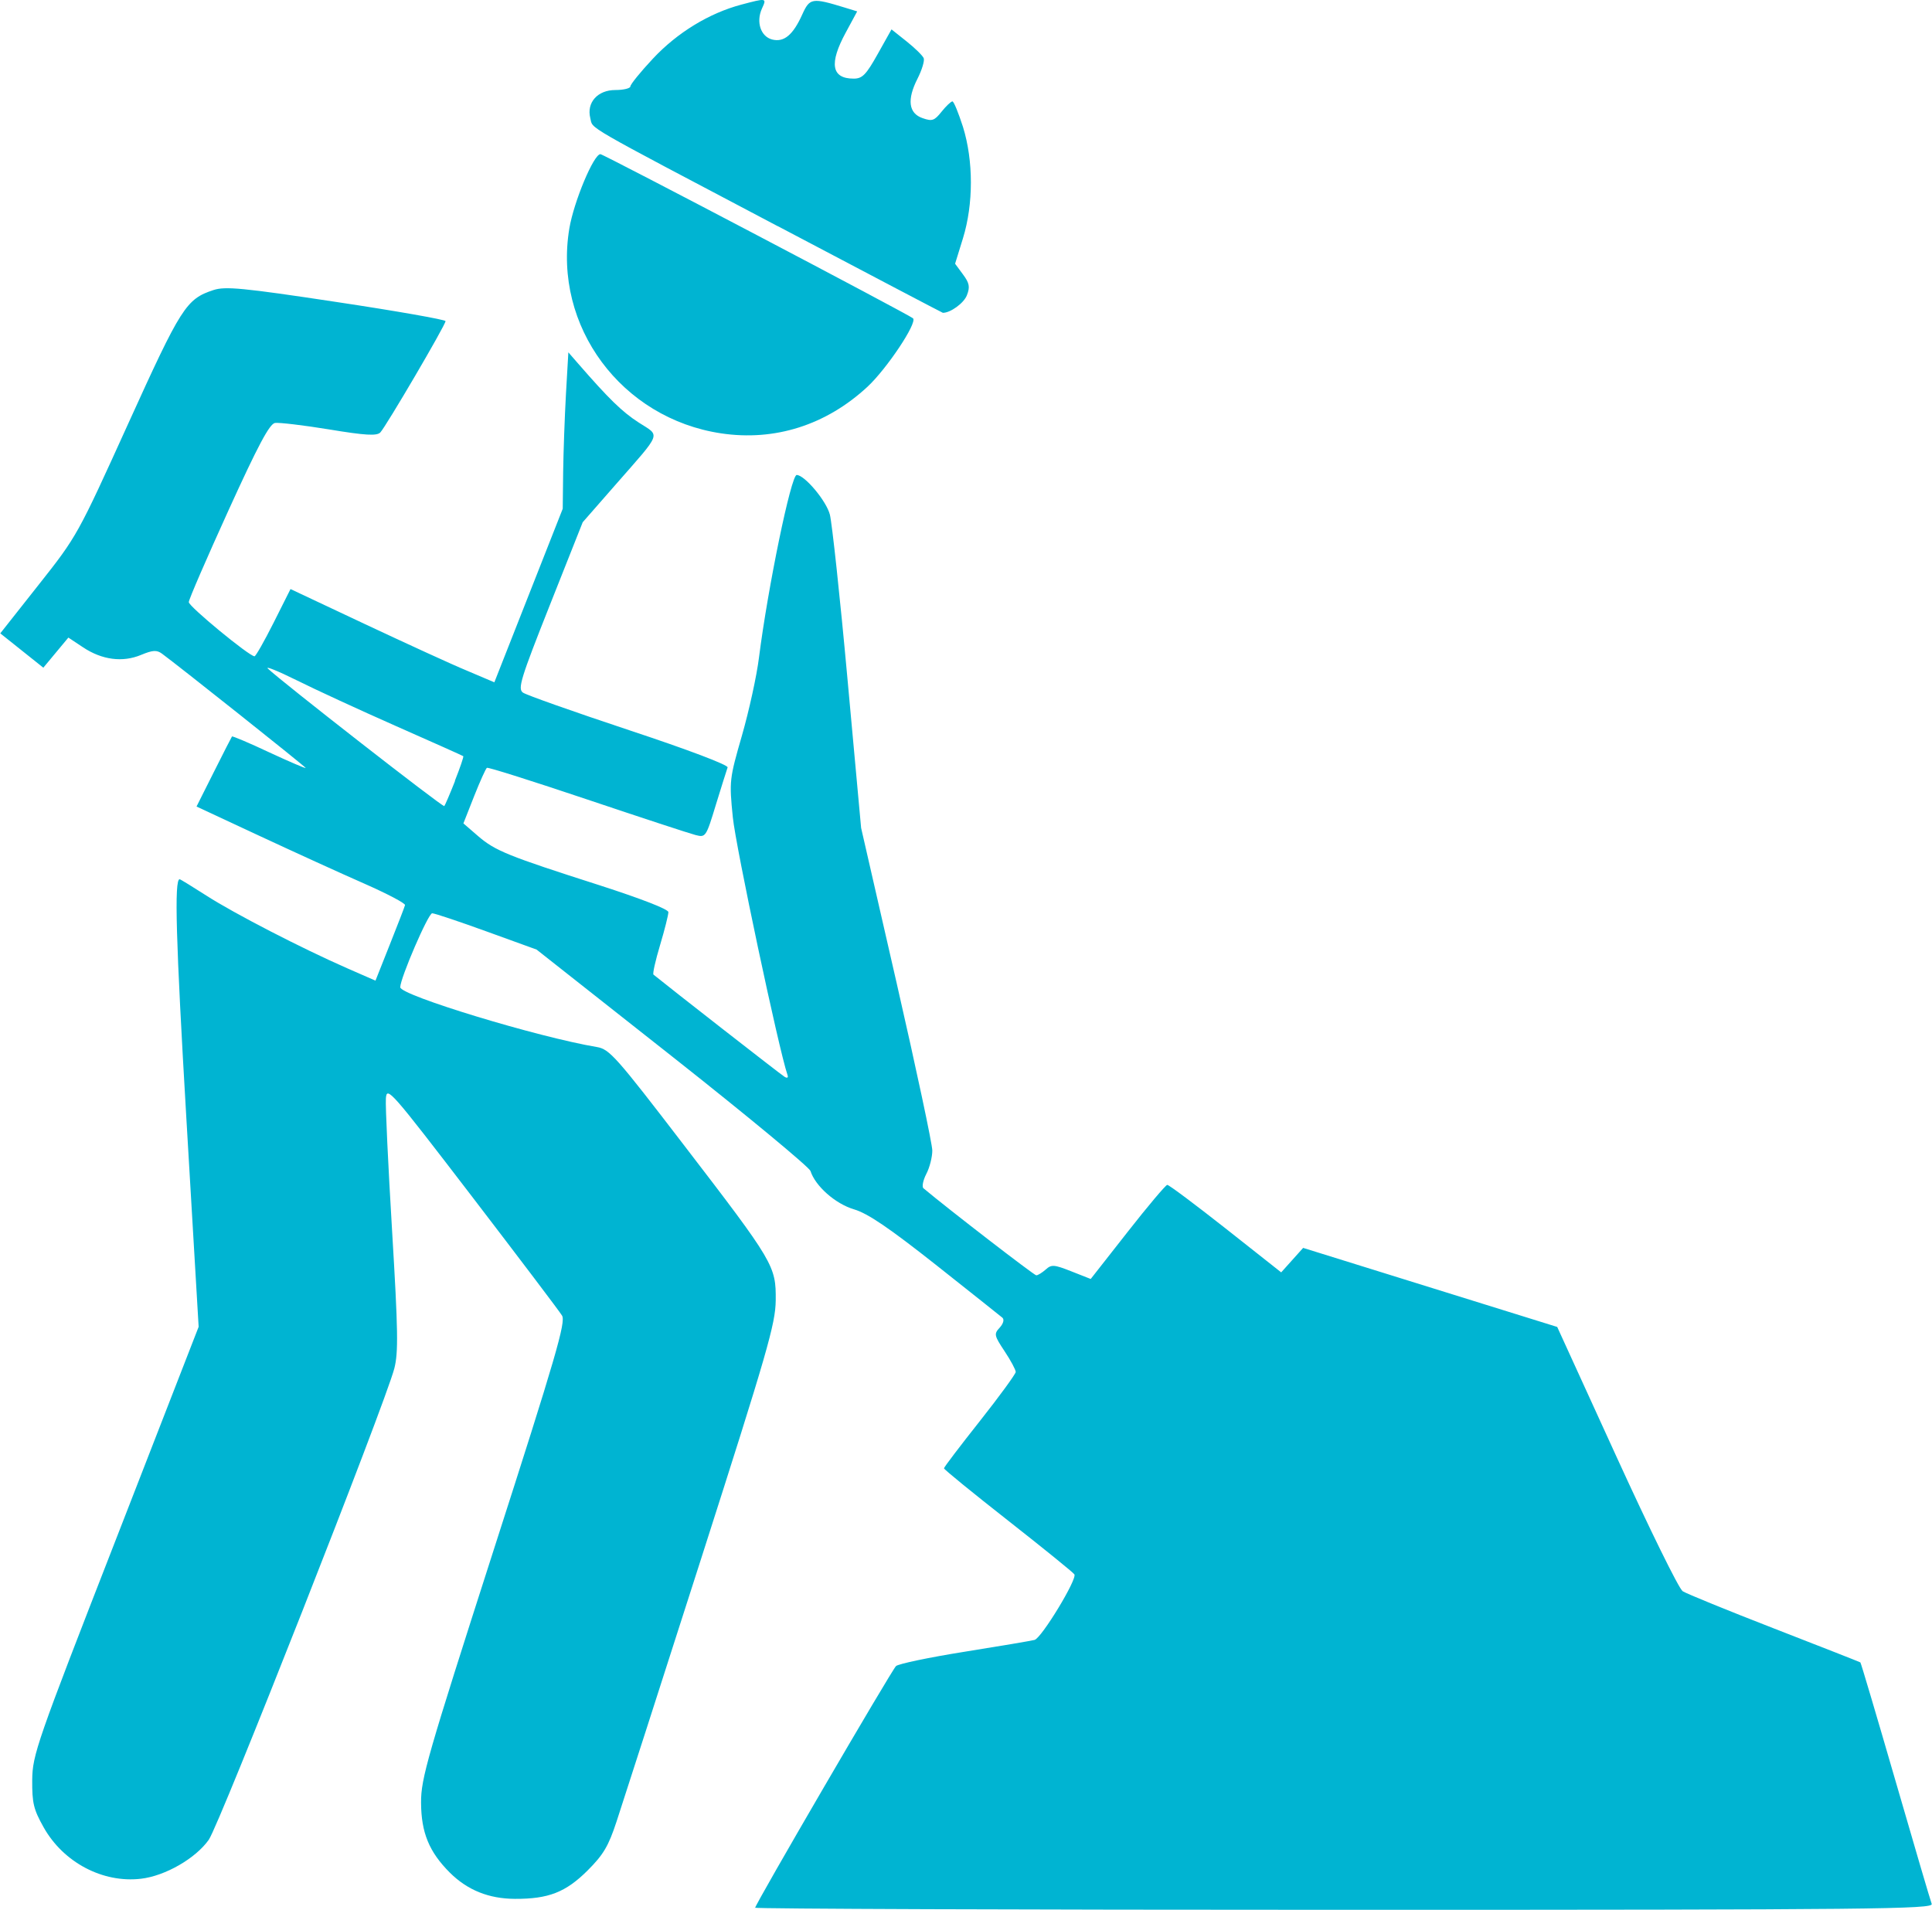 <?xml version="1.0" encoding="UTF-8"?> <svg xmlns="http://www.w3.org/2000/svg" id="Layer_2" viewBox="0 0 137.33 135.8"><defs><style> .cls-1 { fill: #00b4d2; } </style></defs><g id="About_us__x2F__profile"><g id="layer1"><path id="path106" class="cls-1" d="M53.67,135.65c0-.25,9.69-16.88,10.02-17.2.17-.16,2.37-.62,4.88-1.02,2.51-.4,4.75-.78,4.97-.84.5-.14,3.04-4.32,2.83-4.66-.08-.13-2.2-1.85-4.71-3.82s-4.56-3.64-4.56-3.72c0-.08,1.15-1.59,2.55-3.36,1.4-1.77,2.54-3.34,2.55-3.49,0-.15-.35-.81-.79-1.47-.74-1.12-.77-1.23-.35-1.68.26-.29.34-.58.19-.71-.14-.12-2.27-1.81-4.73-3.76-3.32-2.62-4.83-3.65-5.81-3.94-1.33-.39-2.76-1.66-3.1-2.73-.09-.27-4.5-3.93-9.81-8.12l-9.66-7.62-3.56-1.29c-1.96-.71-3.69-1.29-3.86-1.29-.28,0-2.27,4.62-2.27,5.26,0,.57,9.79,3.55,13.98,4.25.89.15,1.37.69,6.16,6.94,6.45,8.4,6.57,8.62,6.55,11.07-.02,1.68-.59,3.65-5.31,18.39-2.91,9.08-5.61,17.47-6,18.65-.58,1.77-.94,2.37-2.07,3.5-1.55,1.54-2.77,2.02-5.16,2.01-1.86-.01-3.37-.62-4.62-1.86-1.48-1.48-2.04-2.85-2.05-4.98-.01-1.72.45-3.29,5.17-17.99,4.43-13.77,5.13-16.19,4.85-16.64-.18-.3-3.06-4.1-6.39-8.45-5.81-7.58-6.07-7.88-6.13-6.98-.04.52.16,4.74.44,9.39.43,7.16.45,8.66.16,9.8-.67,2.56-12.43,32.44-13.19,33.51-.94,1.33-3.1,2.57-4.82,2.77-2.71.32-5.52-1.16-6.92-3.66-.72-1.28-.82-1.73-.81-3.36.02-1.79.31-2.63,5.93-17.05l5.9-15.17-.87-14.77c-.75-12.74-.87-17.05-.48-17.05.05,0,.91.53,1.91,1.17,1.96,1.26,6.74,3.73,10,5.16l2.01.88,1.02-2.57c.56-1.41,1.05-2.67,1.08-2.8.03-.13-1.27-.81-2.9-1.53-1.62-.71-4.97-2.24-7.44-3.39l-4.48-2.09,1.23-2.45c.67-1.35,1.26-2.48,1.29-2.53.04-.04,1.23.46,2.65,1.13,1.42.66,2.59,1.16,2.59,1.11,0-.08-9.12-7.33-10.22-8.13-.37-.27-.66-.25-1.48.09-1.31.55-2.78.36-4.13-.54l-1.04-.69-.89,1.07-.89,1.07-1.53-1.22-1.53-1.22,2.74-3.47c2.72-3.44,2.77-3.54,6.34-11.41,3.78-8.33,4.13-8.89,6.08-9.53.83-.27,2.06-.16,8.73.85,4.27.64,7.76,1.26,7.76,1.36,0,.28-4.25,7.52-4.64,7.92-.25.25-1.05.21-3.64-.22-1.83-.3-3.55-.5-3.84-.46-.39.06-1.21,1.6-3.32,6.24-1.54,3.39-2.81,6.31-2.81,6.5,0,.31,4.3,3.85,4.67,3.85.09,0,.7-1.08,1.36-2.39l1.2-2.39,5.31,2.5c2.92,1.37,6.18,2.87,7.25,3.31l1.93.82,2.43-6.17,2.43-6.17.03-2.61c.02-1.43.11-3.94.2-5.56l.17-2.95.67.77c2.2,2.53,3.15,3.46,4.33,4.22,1.55,1,1.7.6-1.67,4.45l-2.31,2.64-2.34,5.9c-2.07,5.22-2.29,5.94-1.91,6.21.23.17,3.63,1.37,7.54,2.67,4.2,1.39,7.07,2.48,7.01,2.65-.06.16-.43,1.35-.83,2.64-.7,2.31-.73,2.35-1.44,2.17-.4-.1-3.87-1.24-7.71-2.53-3.84-1.29-7.05-2.31-7.13-2.25-.08.05-.49.96-.91,2.02l-.76,1.93,1.04.9c1.22,1.05,2.11,1.41,8.64,3.5,2.94.95,4.89,1.7,4.89,1.91,0,.19-.26,1.24-.59,2.34s-.54,2.04-.47,2.1c1.05.86,9.07,7.12,9.31,7.26.21.13.29.07.21-.15-.6-1.73-3.68-16.24-3.88-18.3-.26-2.58-.24-2.72.65-5.81.5-1.74,1.05-4.24,1.21-5.54.63-4.97,2.28-12.98,2.68-12.98.56,0,2.11,1.84,2.36,2.82.15.59.72,5.84,1.25,11.67l.97,10.6,2.53,11.05c1.39,6.08,2.53,11.43,2.53,11.89s-.19,1.22-.43,1.67c-.23.45-.32.91-.2,1.01,1.75,1.47,7.87,6.19,8.02,6.19.12,0,.42-.19.67-.41.41-.37.59-.36,1.83.13l1.37.54,2.62-3.34c1.44-1.84,2.71-3.34,2.82-3.35.11-.01,1.98,1.39,4.15,3.1l3.95,3.12.78-.87.78-.87,9.03,2.81,9.03,2.81,4.22,9.24c2.32,5.08,4.43,9.38,4.7,9.55.26.17,3.2,1.37,6.52,2.66,3.32,1.29,6.07,2.37,6.11,2.4.04.03,1.16,3.81,2.49,8.4,1.33,4.59,2.49,8.54,2.58,8.77.14.37-4,.42-41.75.42-23.05,0-41.91-.07-41.91-.15h0ZM32.33,55.52c.37-.93.64-1.72.6-1.76-.03-.03-2.18-.99-4.76-2.13-2.58-1.14-5.79-2.62-7.11-3.28-1.33-.66-2.24-1.02-2.01-.81.85.83,12.43,9.87,12.53,9.77.05-.05.4-.86.77-1.8ZM51.26,30.81c-7.09-1.06-11.95-7.62-10.79-14.57.32-1.9,1.73-5.28,2.21-5.28.22,0,21.97,11.43,22.22,11.67.32.32-1.86,3.58-3.23,4.86-2.94,2.73-6.59,3.89-10.41,3.32ZM55.28,16.08c-14.09-7.43-13.11-6.87-13.32-7.68-.28-1.11.52-2,1.78-2,.59,0,1.07-.12,1.07-.26s.72-1.03,1.6-1.97c1.73-1.85,3.99-3.23,6.28-3.84,1.81-.48,1.82-.48,1.47.28-.43.95-.09,1.99.73,2.2.84.21,1.48-.32,2.14-1.79.53-1.17.7-1.19,3.02-.48l.88.27-.81,1.5c-1.2,2.21-1.02,3.28.56,3.28.62,0,.88-.27,1.71-1.75l.98-1.75,1.08.86c.59.47,1.14,1.01,1.21,1.19.07.18-.13.84-.44,1.45-.76,1.49-.64,2.47.36,2.81.68.24.84.18,1.35-.46.32-.4.67-.73.77-.73s.43.82.75,1.81c.75,2.42.75,5.48,0,7.92l-.56,1.81.56.76c.46.62.51.89.28,1.48-.21.56-1.18,1.26-1.71,1.25-.03,0-5.3-2.77-11.73-6.16h0Z"></path></g></g></svg> 